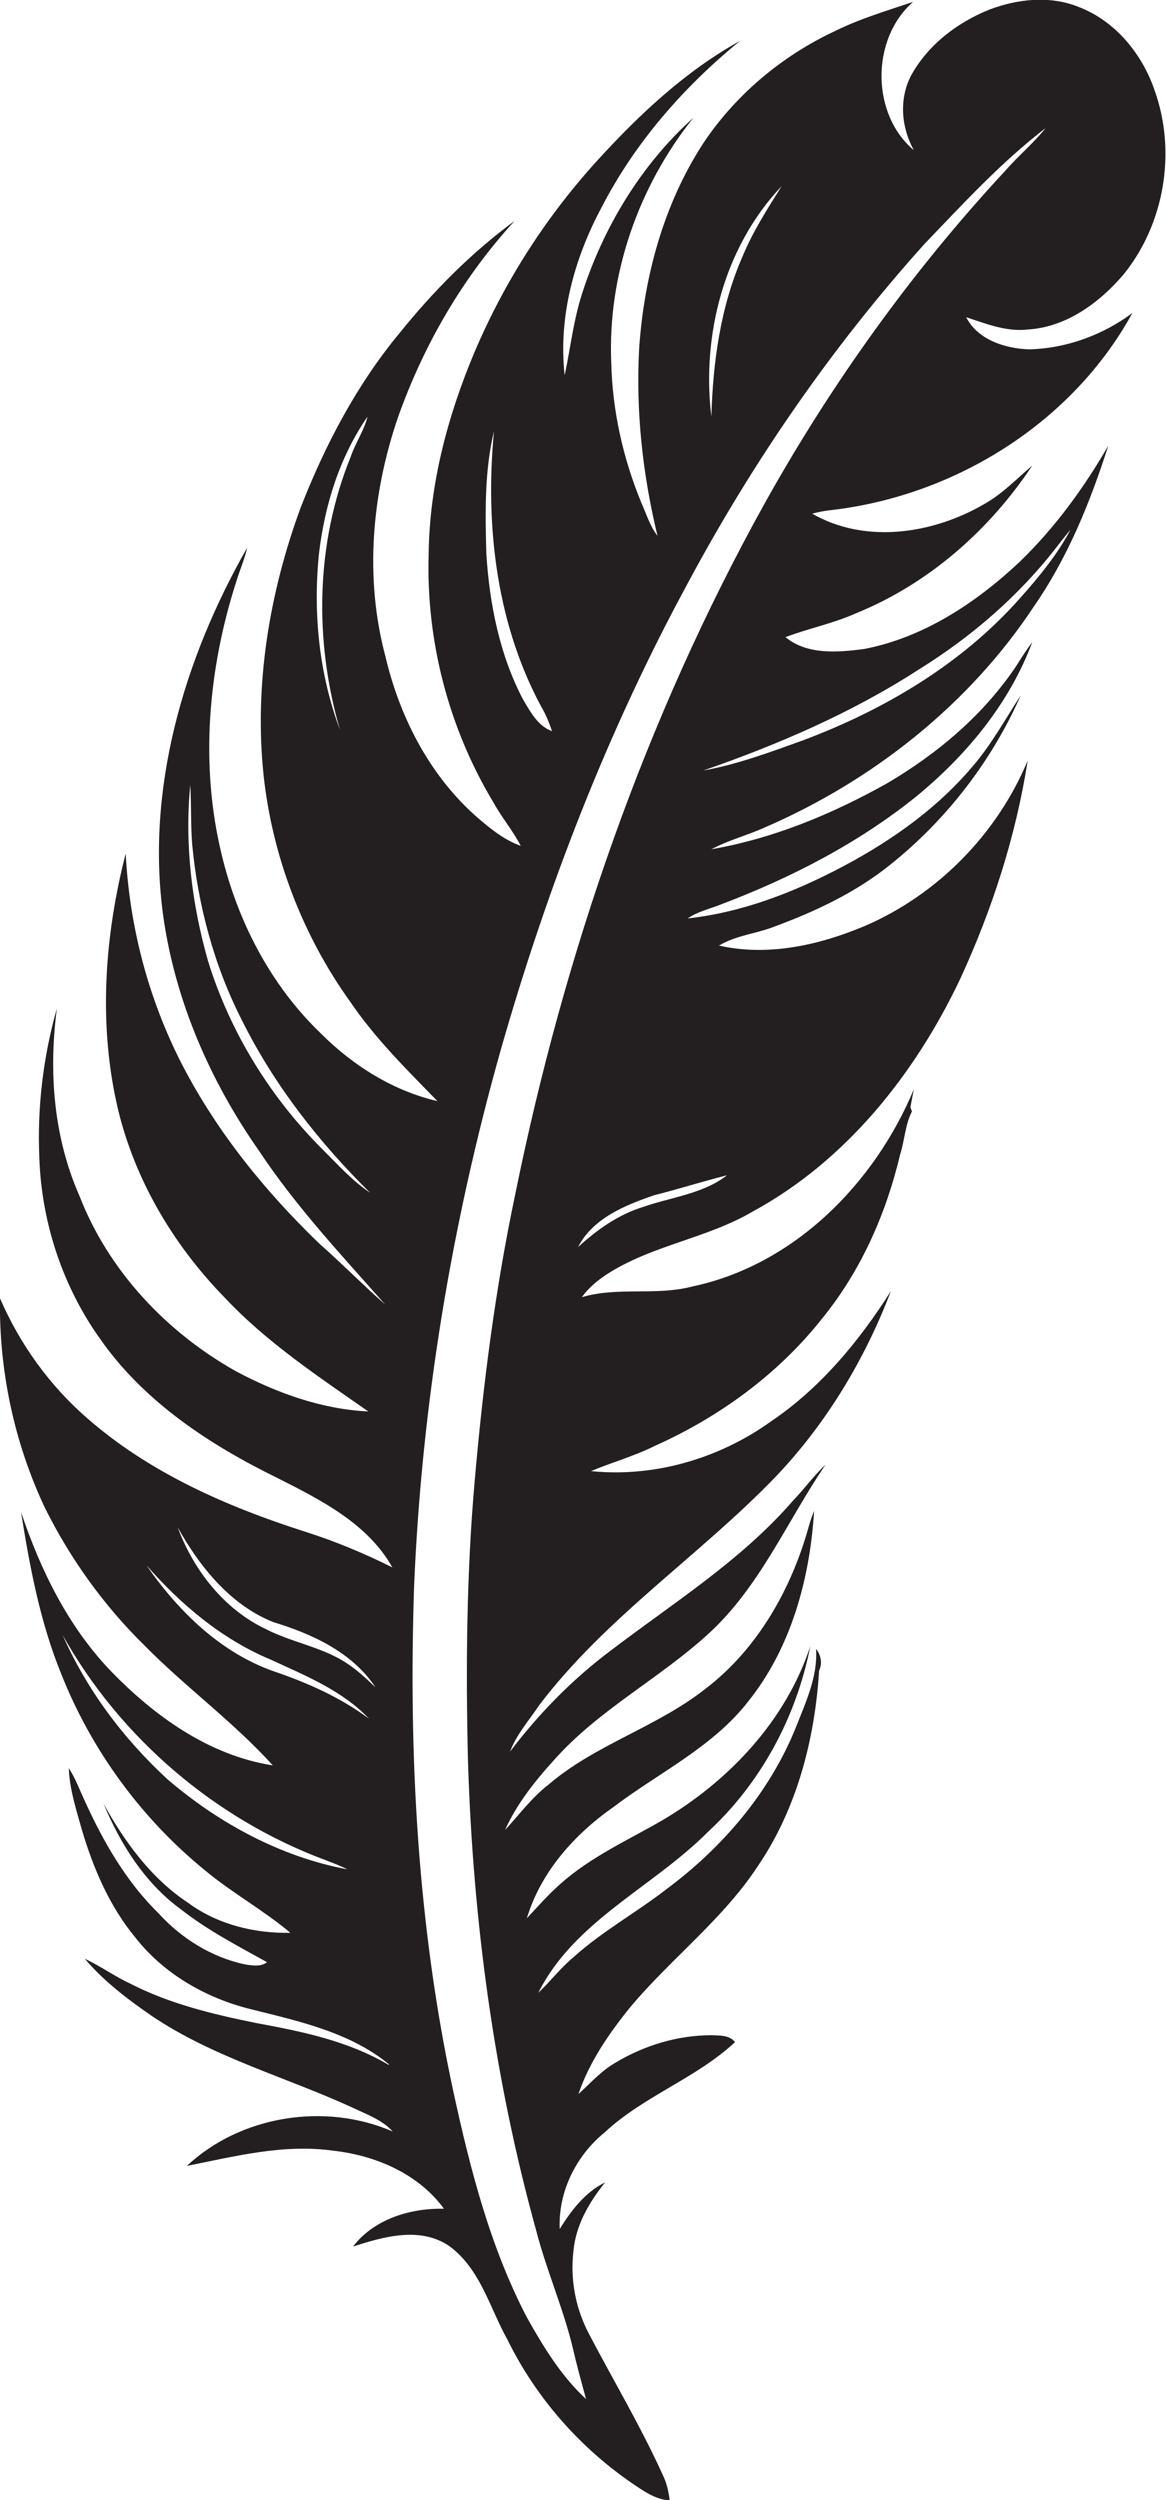 <?xml version="1.0" encoding="utf-8"?>
<!-- Generator: Adobe Illustrator 19.2.0, SVG Export Plug-In . SVG Version: 6.00 Build 0)  -->
<svg version="1.1" id="Layer_1" xmlns="http://www.w3.org/2000/svg" xmlns:xlink="http://www.w3.org/1999/xlink" x="0px" y="0px"
	 viewBox="0 0 305.2 654.1" enable-background="new 0 0 305.2 654.1" xml:space="preserve">
<path fill="#231F20" d="M296.4,81.9c-7.8,5.8-17.4,9.3-27.1,9.5c-6.2-0.2-13.4-2.5-16.4-8.4c5.2,1.7,10.6,3.9,16.2,3.2
	c10-0.6,18.7-7,25-14.4c10.7-13.2,13.9-32.1,8.1-48.2C299,14.2,292,5.5,282.3,1.8c-7.5-3-15.9-2.1-23.3,0.7
	c-8.5,3.4-16.2,9.3-20.6,17.4c-3.1,6.1-2.5,13.5,0.8,19.4c-11.2-9.4-11.3-29.1-0.2-38.8c-6.9,2.3-13.9,4.4-20.4,7.6
	c-13.9,6.5-26.1,16.7-34.6,29.5c-10.3,15.9-15.4,34.7-16.7,53.5c-0.9,16.5,0.9,33,4.8,49.1c-2-2.6-2.9-5.7-4.2-8.6
	c-4.8-11.6-7.6-24.1-7.9-36.6c-1-23.1,7.1-46.2,21.5-64.2c-13.7,12.3-23.6,28.7-29.2,46.2c-2.2,6.9-3,14.1-4.5,21.2
	c-1.7-15.3,2.5-30.6,9.7-44c8.7-16.9,21.5-31.5,36.2-43.5c-14.1,7.8-26.1,19-36.9,30.8c-13.6,14.8-24.6,31.9-32.5,50.4
	c-7.1,16.8-11.9,34.8-12.1,53.1c-0.7,22.8,5.3,45.7,17.1,65.2c2.1,3.8,5,7.2,7,11.1c-3.7-1.3-6.8-3.6-9.8-6.1
	c-13.3-10.9-21.7-26.8-25.6-43.4c-5.5-20.5-3.6-42.4,3.2-62.4c6.7-19,17-36.8,30.6-51.6c-11.3,8.3-21.2,18.3-30,29.2
	c-11.3,13.6-19.6,29.4-26,45.8c-8.2,22.3-12.2,46.4-9.7,70.1c2.3,21.2,10.2,41.8,22.6,59.1c6.5,9.6,14.8,17.8,22.9,26.1
	c-11.6-2.7-22.1-9.3-30.4-17.6c-13.2-12.6-21.9-29.4-26.1-47c-5.7-23.5-3.5-48.4,3.8-71.2c0.9-3,2.2-5.9,2.9-9
	c-16.6,29.1-26.7,63.3-21.9,96.9c3.2,22,12.3,42.8,25,60.9c9.6,14.5,21.5,27.2,33,40.2c-5.9-5.2-11.4-10.8-17.3-16
	c-14.1-13.6-26.6-29-35.7-46.5c-8.9-17.2-13.9-36.2-14.9-55.5c-5.4,21.1-7.1,43.4-2.5,64.8c4.2,19.5,14.6,37.3,28.5,51.5
	c11,11.7,24.5,20.6,37.5,29.7c-12.2-0.6-23.9-4.8-34.6-10.5c-18.2-10.2-33.4-26.3-41-45.9c-6.8-15.4-8.1-32.6-5.9-49.1
	c-3.6,12.7-5.2,26-4.6,39.3c0.6,16.8,6.1,33.5,15.9,47.2c11.5,16.5,28.8,27.8,46.6,36.5c11.3,5.7,23.5,11.9,29.9,23.3
	c-7.4-3.7-15.1-6.9-23-9.4c-20.3-6.5-40.4-15.3-56.6-29.4C13,362.6,5.2,351.7,0,339.7c-0.3,18.8,3.7,37.7,11.7,54.7
	c6.6,13.3,15.4,25.6,26,36c10.8,11,23.4,20.1,33.7,31.5c-16.7-2.6-31-12.9-42.5-24.8c-11.1-11.6-18.3-26.3-23.4-41.5
	c2.3,14.4,5,28.8,10.5,42.3c7.9,20,21,37.9,37.7,51.5c7.1,5.9,15.3,10.4,22.3,16.3c-9.4,0.2-19.1-2.2-26.7-7.8
	c-9.7-6.4-16.7-16-22.2-26c4.4,10.6,10.9,20.9,20.3,27.7c7,5.5,14.8,9.5,22.5,13.8c-1.6,1.2-3.7,0.9-5.6,0.6
	c-8.8-1.8-16.8-6.8-22.8-13.4C33,492.3,27,481.8,22.1,471c-1.3-2.8-2.4-5.8-4.1-8.4c0.2,5.6,2,11,3.5,16.4c3,10,7.2,19.8,13.9,27.9
	c7.4,9.5,18.4,15.8,29.9,18.7c12.7,3.2,26.1,6,36.5,14.5c-0.1,0.3-0.2,1-0.2,1.3l0.2-1.1c-10.6-6.3-22.8-8.8-34.8-11
	c-11.3-2.3-22.6-5-32.9-10.3c-4.1-1.9-7.8-4.6-11.9-6.5c5,5.9,11.2,10.6,17.6,15c16.2,10.9,35.3,16,52.8,24.1
	c3.6,1.7,7.5,3.1,10.2,6.1c-17.7-7.7-39.8-4.2-53.9,9c12.5-2.5,25.3-5.8,38.2-4c11.1,1.2,22.4,6,29.1,15.2
	c-8.8-0.2-18.3,2.7-23.8,9.9c8-2.6,17.5-5.3,25.1-0.2c8.2,5.9,10.7,16.3,15.4,24.7c7.4,15,18.7,27.9,32.5,37.4c3,2,6.1,4.3,9.9,4.5
	c-0.3-2.3-0.8-4.6-1.8-6.6c-5.7-12.6-12.8-24.5-19.2-36.7c-3.6-6.7-5.1-14.4-4.2-21.9c0.6-6.8,4.1-12.8,8.3-18
	c-5.3,2.6-8.9,7.4-11.9,12.2c-0.4-9.8,4.3-19.2,11.8-25.3c10.2-9.5,23.9-14.1,34.1-23.6c-1.5-1.9-4.1-1.7-6.2-1.8
	c-8.9,0-17.7,2.7-25.3,7.3c-3.6,2.1-6.4,5.3-9.5,8.1c2.9-8.5,8.1-16,13.7-22.9c10.7-12.7,24.2-22.9,33.3-36.8
	c10.2-15,14.9-33.2,16-51.1c0.9-1.9,0.5-4-0.8-5.7c0.5,7.2-2.7,14-5.3,20.6c-6.9,17.1-19.3,31.5-34,42.4c-7.9,6.1-16.8,11-24.2,17.7
	c-3.4,2.8-6,6.3-9.2,9.3c9.5-18.9,30-27.6,44.4-42.1c13.9-12.8,23.2-30.2,26.8-48.6c-6.4,19.5-21.3,35.3-38.8,45.6
	c-9,5.2-18.6,9.5-26.5,16.5c-3.2,2.8-6,6-8.9,9.1c3.7-12.2,12.5-22,22.8-29.2c11.9-9,25.9-15.6,35.2-27.6
	c11.2-14,16.1-32.1,17.2-49.8c-0.5,1.2-0.9,2.4-1.3,3.7c-4.5,16.5-13.4,32.4-27.2,42.9c-12.7,10-28.7,14.5-41,25
	c-4.4,3.4-7.7,7.9-11.4,11.9c3.1-6.9,7.9-12.9,13-18.5c11.6-13,27.4-21.1,40.2-32.8c13.5-12.3,20.6-29.5,30.7-44.3
	c-3.1,2.9-5.6,6.4-8.5,9.4c-13.6,15.7-31.4,26.8-47.8,39.3c-10,7.5-18.8,16.5-26.3,26.4c1.7-4.5,5-8.2,7.6-12.1
	c17.5-23.1,42.1-39.2,62.1-60c13.2-13.9,23.2-30.6,30-48.4c-8.3,13.1-18.5,25.4-31.4,34.1c-13.5,9.7-30.5,14.7-47.1,13
	c5.5-2.3,11.3-3.9,16.7-6.6c16.8-7.5,32.2-18.7,43.7-33.2c10.2-12.5,16.8-27.4,20.5-43c1.2-3.7,1.3-7.8,3.1-11.3
	c-0.1-0.3-0.3-0.8-0.4-1.1c0.3-1.6,0.6-3.2,0.9-4.7c-10.3,24.7-31.4,46-58,51.6c-9.5,2.5-19.5,0-28.9,2.8c1.7-2.4,4-4.3,6.4-5.9
	c11.8-7.7,26.2-9.4,38.3-16.5c24.5-13.3,42.5-36,54.3-60.8c8.4-18.2,14.6-37.4,17.7-57.2c-8,19.2-23.6,35.1-42.7,43.3
	c-11.9,5-25.3,8-38.1,5.1c4.5-2.7,9.8-3.1,14.6-5c10.8-4,21.4-9,30.4-16.3c14.6-11.7,26.4-27,34-44.2c-4.1,6.3-7.7,12.9-12.6,18.6
	c-8.6,10.2-19.5,18.2-31.2,24.7c-13.4,7.4-28,13.4-43.4,15.1c2.6-1.8,5.8-2.5,8.8-3.7c18.2-6.9,35.7-15.9,50.9-28.1
	c13.2-10.8,24.5-24.4,30.5-40.5c-1.5,2-2.8,4-4.1,6.1c-8.6,12.9-20.7,23.1-34,30.9c-14.3,8-29.7,14.4-45.9,17.2
	c4.5-2.4,9.6-3.7,14.2-5.8c28.1-12.2,53.3-32.1,70.2-57.7c8.9-12.8,14.8-27.4,19.5-42.1c-6.4,11.1-14,21.5-23.2,30.4
	c-11.4,10.7-25.1,19.8-40.7,22.8c-6.9,0.9-14.9,1.6-20.6-3.1c6.1-2.3,12.6-3.6,18.6-6.3c18.9-7.7,34.8-21.7,46-38.6
	c-4.1,3.5-7.8,7.4-12.6,10.1c-13.4,7.8-31.1,10.5-45,2.5c1.8-0.5,3.6-0.8,5.5-1C250.4,129.5,280.8,110.4,296.4,81.9z M91.8,119.5
	c-9.2,22.6-9.6,48.2-2.8,71.5c-5.5-14.7-7.1-30.7-5.5-46.2c1.5-12.7,5.4-25.2,12.7-35.8C95.3,112.7,93,115.9,91.8,119.5z
	 M84.6,300.9c-13.8-13.7-24.3-30.7-30.1-49.3c-4.3-15-6.2-30.7-4.7-46.2c0.3,5.2,0.1,10.3,0.5,15.5c1.5,15.9,5.7,31.7,13,46
	c8.4,16.9,20.2,32,33.6,45.2C92.3,309,88.5,304.8,84.6,300.9z M43.8,465.5c-11.5-10.6-21.1-23.4-27.4-37.7
	c15.1,27,40.1,48.3,69.1,59c1.8,0.7,3.7,1.4,5.4,2.3C73.4,485.8,57.2,477,43.8,465.5z M71.7,437.3c-14-4.9-25.1-15.8-33.4-27.8
	c9,10.3,19.8,19.4,32.5,24.7c9.1,4.2,18.8,8.1,25.8,15.5C89.1,444.1,80.5,440.3,71.7,437.3z M89.7,434.5c-6.2-3.7-13.5-4.9-20-8.2
	c-11-5.2-19-15.4-23.2-26.7c5.8,10.4,13.8,20.3,25,24.8c10.2,3.1,20.7,7.9,26.8,17.1C95.7,439,92.9,436.4,89.7,434.5z M204.6,48.7
	c-3.7,5.9-7.5,11.8-10.2,18.3c-5.8,13.2-7.8,27.7-8.2,42C183.6,87.6,189.6,64.5,204.6,48.7z M127.3,144.8c-0.3-10.7-0.5-21.5,2-32
	c-2.4,25,0.7,51.4,13.2,73.6c0.8,1.6,1.4,3.2,2,4.9c-3.7-1.3-5.7-5.1-7.6-8.3C130.8,171.4,128.1,158,127.3,144.8z M190.3,307.5
	c-6.3,4.9-14.6,5.7-22,8.3c-6.5,2-12.1,6-17,10.5c3.9-7.6,12.4-11,20-13.6C177.7,311.1,183.9,309.1,190.3,307.5z M240.6,175.1
	c13.7-8.5,26.1-19.2,36-32c1.2-1.5,2.3-3,3.6-4.5c-3.5,6.6-8.3,12.4-13.2,17.9c-15.2,17.2-35.5,29.2-56.8,37.2
	c-8.6,3.1-17.2,6.3-26.1,7.9C203.7,194.8,223,186.5,240.6,175.1z M200.1,131.8c-31.2,56.2-52.4,117.6-65.2,180.5
	c-5.2,24.6-8.4,49.5-10.6,74.6c-2.2,24.6-2.4,49.4-1.8,74.1c1.3,41.4,6.8,82.8,17.9,122.8c2.7,10.4,7.1,20.3,9.6,30.8
	c1,4.4,2.2,8.7,3.4,13.1c-6.5-6-11.2-13.7-15.5-21.4c-9.6-18.4-14.8-38.7-19.2-58.9c-9.4-43.5-11.8-88.2-10.3-132.6
	c2-47.4,9.8-94.5,22.7-140.2c12-42,27.8-83,48.6-121.4c17.2-32.2,38-62.4,62.4-89.5c10.1-10.5,20-21.3,31.6-30.2
	c-3.2,4-7.2,7.3-10.6,11.2C238.7,71,217.6,100.4,200.1,131.8z"/>
</svg>
